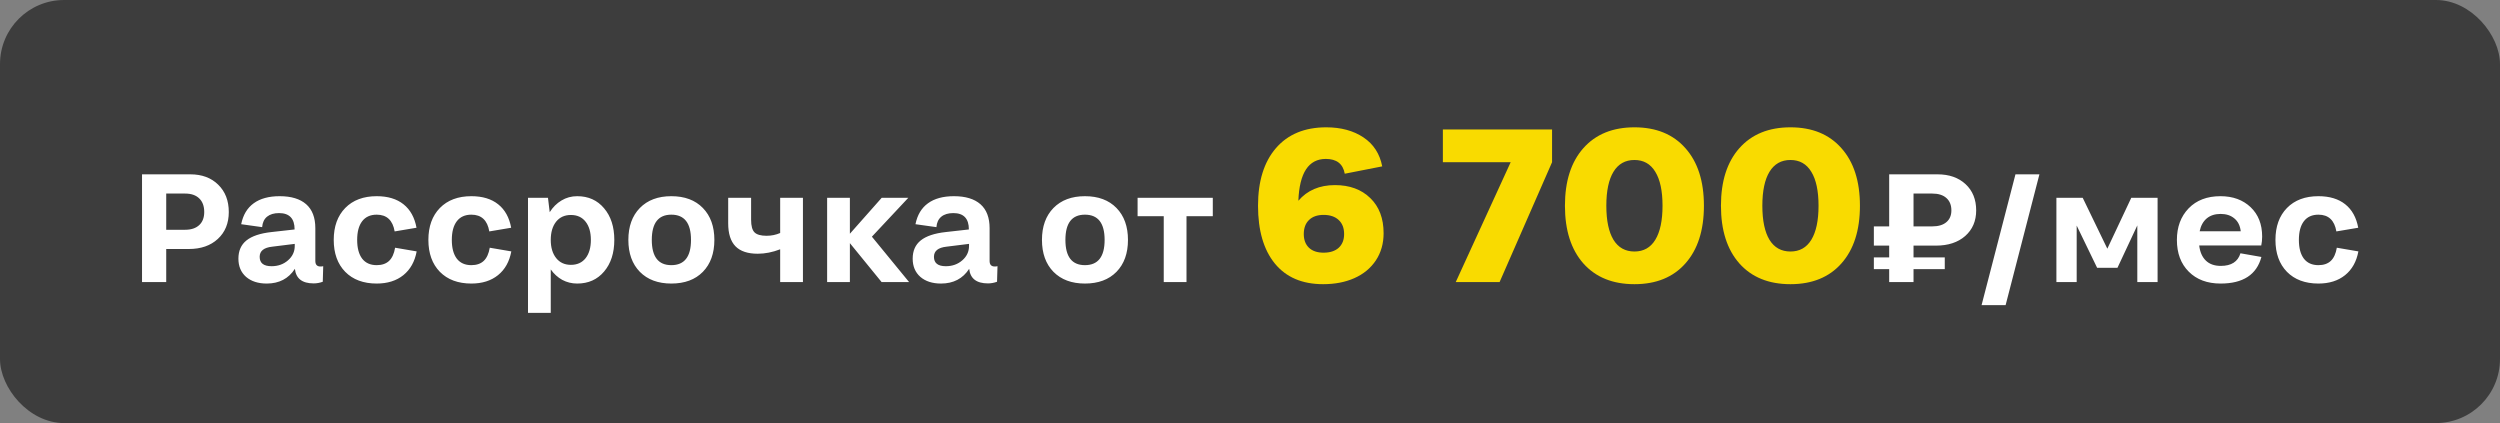 <?xml version="1.0" encoding="UTF-8"?> <svg xmlns="http://www.w3.org/2000/svg" width="195" height="33" viewBox="0 0 195 33" fill="none"><rect x="0" y="0" width="195" height="33" fill="#808080" stroke="none"/><rect width="195" height="33" rx="5" fill="#3D3D3D"></rect><path d="M11.078 22V13.598H14.846C15.748 13.598 16.473 13.867 17.02 14.406C17.57 14.941 17.846 15.652 17.846 16.539C17.846 17.41 17.561 18.109 16.99 18.637C16.424 19.16 15.67 19.422 14.729 19.422H12.965V22H11.078ZM14.441 15.098H12.965V17.922H14.441C14.91 17.922 15.275 17.801 15.537 17.559C15.799 17.316 15.93 16.977 15.93 16.539C15.93 16.078 15.799 15.723 15.537 15.473C15.279 15.223 14.914 15.098 14.441 15.098ZM18.812 17.488C18.957 16.766 19.283 16.221 19.791 15.854C20.299 15.486 20.973 15.303 21.812 15.303C22.715 15.303 23.404 15.512 23.881 15.93C24.357 16.348 24.596 16.971 24.596 17.799V20.354C24.596 20.643 24.729 20.787 24.994 20.787C25.076 20.787 25.148 20.779 25.211 20.764L25.176 21.977C24.941 22.062 24.705 22.105 24.467 22.105C23.572 22.105 23.084 21.727 23.002 20.969C22.506 21.734 21.773 22.117 20.805 22.117C20.133 22.117 19.596 21.943 19.193 21.596C18.795 21.244 18.596 20.771 18.596 20.178C18.596 19.564 18.805 19.09 19.223 18.754C19.645 18.414 20.301 18.195 21.191 18.098L22.979 17.898C22.979 17.047 22.574 16.621 21.766 16.621C21.371 16.621 21.059 16.715 20.828 16.902C20.602 17.09 20.475 17.361 20.447 17.717L18.812 17.488ZM20.254 20.031C20.254 20.52 20.562 20.764 21.18 20.764C21.688 20.764 22.115 20.611 22.463 20.307C22.814 20.002 22.99 19.627 22.99 19.182V19.023L21.238 19.24C20.582 19.311 20.254 19.574 20.254 20.031ZM32.488 17.764L30.783 18.051C30.635 17.18 30.168 16.744 29.383 16.744C28.887 16.744 28.508 16.916 28.246 17.26C27.988 17.6 27.859 18.084 27.859 18.713C27.859 19.342 27.988 19.828 28.246 20.172C28.508 20.512 28.887 20.682 29.383 20.682C29.789 20.682 30.109 20.572 30.344 20.354C30.582 20.131 30.74 19.787 30.818 19.322L32.5 19.609C32.352 20.406 32.006 21.023 31.463 21.461C30.92 21.898 30.227 22.117 29.383 22.117C28.348 22.117 27.529 21.812 26.928 21.203C26.33 20.59 26.031 19.76 26.031 18.713C26.031 17.666 26.33 16.836 26.928 16.223C27.529 15.609 28.348 15.303 29.383 15.303C30.25 15.303 30.947 15.514 31.475 15.935C32.002 16.354 32.34 16.963 32.488 17.764ZM39.871 17.764L38.166 18.051C38.018 17.18 37.551 16.744 36.766 16.744C36.27 16.744 35.891 16.916 35.629 17.26C35.371 17.6 35.242 18.084 35.242 18.713C35.242 19.342 35.371 19.828 35.629 20.172C35.891 20.512 36.27 20.682 36.766 20.682C37.172 20.682 37.492 20.572 37.727 20.354C37.965 20.131 38.123 19.787 38.201 19.322L39.883 19.609C39.734 20.406 39.389 21.023 38.846 21.461C38.303 21.898 37.609 22.117 36.766 22.117C35.73 22.117 34.912 21.812 34.31 21.203C33.713 20.59 33.414 19.76 33.414 18.713C33.414 17.666 33.713 16.836 34.31 16.223C34.912 15.609 35.73 15.303 36.766 15.303C37.633 15.303 38.33 15.514 38.857 15.935C39.385 16.354 39.723 16.963 39.871 17.764ZM45.022 22.117C44.6 22.117 44.211 22.021 43.855 21.83C43.504 21.635 43.205 21.363 42.959 21.016V24.402H41.184V15.426H42.742L42.877 16.551C43.123 16.16 43.43 15.855 43.797 15.637C44.164 15.414 44.572 15.303 45.022 15.303C45.893 15.303 46.592 15.617 47.119 16.246C47.65 16.871 47.916 17.693 47.916 18.713C47.916 19.732 47.65 20.555 47.119 21.18C46.592 21.805 45.893 22.117 45.022 22.117ZM44.529 20.658C45.022 20.658 45.404 20.484 45.678 20.137C45.951 19.785 46.088 19.311 46.088 18.713C46.088 18.115 45.951 17.643 45.678 17.295C45.404 16.943 45.022 16.768 44.529 16.768C44.041 16.768 43.656 16.943 43.375 17.295C43.098 17.646 42.959 18.119 42.959 18.713C42.959 19.307 43.1 19.779 43.381 20.131C43.662 20.482 44.045 20.658 44.529 20.658ZM52.363 22.117C51.328 22.117 50.51 21.812 49.908 21.203C49.31 20.59 49.012 19.76 49.012 18.713C49.012 17.666 49.31 16.836 49.908 16.223C50.51 15.609 51.328 15.303 52.363 15.303C53.406 15.303 54.227 15.609 54.824 16.223C55.422 16.836 55.721 17.666 55.721 18.713C55.721 19.76 55.422 20.59 54.824 21.203C54.227 21.812 53.406 22.117 52.363 22.117ZM52.363 20.682C53.387 20.682 53.898 20.025 53.898 18.713C53.898 17.4 53.387 16.744 52.363 16.744C51.348 16.744 50.84 17.4 50.84 18.713C50.84 20.025 51.348 20.682 52.363 20.682ZM58.586 17.143C58.586 17.623 58.676 17.951 58.855 18.127C59.035 18.303 59.346 18.391 59.787 18.391C60.17 18.391 60.525 18.318 60.853 18.174V15.426H62.629V22H60.853V19.445C60.256 19.676 59.672 19.791 59.102 19.791C58.324 19.791 57.746 19.598 57.367 19.211C56.988 18.82 56.799 18.223 56.799 17.418V15.426H58.586V17.143ZM64.516 22V15.426H66.291V18.232L68.775 15.426H70.85L68.008 18.461L70.908 22H68.764L66.291 18.965V22H64.516ZM71.406 17.488C71.551 16.766 71.877 16.221 72.385 15.854C72.893 15.486 73.566 15.303 74.406 15.303C75.309 15.303 75.998 15.512 76.475 15.93C76.951 16.348 77.189 16.971 77.189 17.799V20.354C77.189 20.643 77.322 20.787 77.588 20.787C77.67 20.787 77.742 20.779 77.805 20.764L77.769 21.977C77.535 22.062 77.299 22.105 77.061 22.105C76.166 22.105 75.678 21.727 75.596 20.969C75.1 21.734 74.367 22.117 73.398 22.117C72.727 22.117 72.189 21.943 71.787 21.596C71.389 21.244 71.189 20.771 71.189 20.178C71.189 19.564 71.398 19.09 71.816 18.754C72.238 18.414 72.894 18.195 73.785 18.098L75.572 17.898C75.572 17.047 75.168 16.621 74.359 16.621C73.965 16.621 73.652 16.715 73.422 16.902C73.195 17.09 73.068 17.361 73.041 17.717L71.406 17.488ZM72.848 20.031C72.848 20.52 73.156 20.764 73.773 20.764C74.281 20.764 74.709 20.611 75.057 20.307C75.408 20.002 75.584 19.627 75.584 19.182V19.023L73.832 19.24C73.176 19.311 72.848 19.574 72.848 20.031ZM84.625 22.117C83.59 22.117 82.772 21.812 82.17 21.203C81.572 20.59 81.273 19.76 81.273 18.713C81.273 17.666 81.572 16.836 82.17 16.223C82.772 15.609 83.59 15.303 84.625 15.303C85.668 15.303 86.488 15.609 87.086 16.223C87.684 16.836 87.982 17.666 87.982 18.713C87.982 19.76 87.684 20.59 87.086 21.203C86.488 21.812 85.668 22.117 84.625 22.117ZM84.625 20.682C85.648 20.682 86.16 20.025 86.16 18.713C86.16 17.4 85.648 16.744 84.625 16.744C83.609 16.744 83.102 17.4 83.102 18.713C83.102 20.025 83.609 20.682 84.625 20.682ZM90.772 22V16.861H88.732V15.426H94.598V16.861H92.547V22H90.772ZM146.161 20.992V20.078H147.356V19.158H146.161V17.658H147.356V13.598H151.13C152.036 13.598 152.765 13.854 153.315 14.365C153.866 14.877 154.142 15.559 154.142 16.41C154.142 17.238 153.856 17.904 153.286 18.408C152.716 18.908 151.956 19.158 151.007 19.158H149.255V20.078H151.692V20.992H149.255V22H147.356V20.992H146.161ZM150.72 15.098H149.255V17.658H150.72C151.192 17.658 151.558 17.549 151.815 17.33C152.077 17.111 152.208 16.805 152.208 16.41C152.208 15.996 152.077 15.674 151.815 15.443C151.558 15.213 151.192 15.098 150.72 15.098ZM154.563 23.799L157.206 13.598H159.075L156.438 23.799H154.563ZM161.981 22H160.399V15.426H162.45L164.372 19.398L166.241 15.426H168.292V22H166.71V17.582L165.163 20.887H163.575L161.981 17.594V22ZM173.208 22.117C172.169 22.117 171.341 21.809 170.724 21.191C170.106 20.574 169.798 19.748 169.798 18.713C169.798 17.705 170.103 16.885 170.712 16.252C171.325 15.619 172.153 15.303 173.196 15.303C174.161 15.303 174.944 15.588 175.546 16.158C176.147 16.729 176.448 17.492 176.448 18.449C176.448 18.699 176.425 18.932 176.378 19.146H171.538C171.597 19.654 171.769 20.047 172.054 20.324C172.339 20.602 172.728 20.74 173.22 20.74C174.044 20.74 174.556 20.412 174.755 19.756L176.39 20.043C176.019 21.426 174.958 22.117 173.208 22.117ZM173.208 16.686C172.767 16.686 172.405 16.803 172.124 17.037C171.847 17.271 171.663 17.605 171.573 18.039H174.778C174.728 17.602 174.562 17.268 174.28 17.037C174.003 16.803 173.646 16.686 173.208 16.686ZM183.942 17.764L182.237 18.051C182.089 17.18 181.622 16.744 180.837 16.744C180.341 16.744 179.962 16.916 179.7 17.26C179.442 17.6 179.313 18.084 179.313 18.713C179.313 19.342 179.442 19.828 179.7 20.172C179.962 20.512 180.341 20.682 180.837 20.682C181.243 20.682 181.563 20.572 181.798 20.354C182.036 20.131 182.194 19.787 182.272 19.322L183.954 19.609C183.806 20.406 183.46 21.023 182.917 21.461C182.374 21.898 181.681 22.117 180.837 22.117C179.802 22.117 178.983 21.812 178.382 21.203C177.784 20.59 177.485 19.76 177.485 18.713C177.485 17.666 177.784 16.836 178.382 16.223C178.983 15.609 179.802 15.303 180.837 15.303C181.704 15.303 182.401 15.514 182.929 15.935C183.456 16.354 183.794 16.963 183.942 17.764Z" fill="white"></path><path d="M98.126 16.048C98.126 14.134 98.591 12.637 99.52 11.558C100.456 10.473 101.764 9.931 103.447 9.931C104.598 9.931 105.566 10.194 106.352 10.719C107.138 11.245 107.625 11.998 107.813 12.977L104.891 13.55C104.753 12.781 104.26 12.396 103.414 12.396C102.069 12.396 101.355 13.483 101.272 15.658C101.969 14.845 102.921 14.438 104.127 14.438C105.273 14.438 106.192 14.776 106.883 15.451C107.575 16.12 107.921 17.033 107.921 18.19C107.921 18.998 107.719 19.706 107.315 20.315C106.911 20.918 106.355 21.377 105.646 21.693C104.938 22.008 104.125 22.166 103.206 22.166C101.574 22.166 100.317 21.629 99.438 20.556C98.563 19.482 98.126 17.98 98.126 16.048ZM103.239 19.709C103.743 19.709 104.136 19.582 104.418 19.327C104.7 19.067 104.841 18.71 104.841 18.256C104.841 17.786 104.7 17.421 104.418 17.161C104.136 16.895 103.743 16.762 103.239 16.762C102.752 16.762 102.373 16.895 102.102 17.161C101.831 17.421 101.695 17.786 101.695 18.256C101.695 18.71 101.831 19.067 102.102 19.327C102.373 19.582 102.752 19.709 103.239 19.709ZM121.061 12.653L116.969 22H113.549L117.832 12.653H112.544V10.097H121.061V12.653ZM131.462 20.547C130.505 21.627 129.179 22.166 127.486 22.166C125.792 22.166 124.464 21.627 123.501 20.547C122.544 19.463 122.065 17.963 122.065 16.048C122.065 14.134 122.544 12.637 123.501 11.558C124.464 10.473 125.792 9.931 127.486 9.931C129.179 9.931 130.505 10.473 131.462 11.558C132.425 12.637 132.906 14.134 132.906 16.048C132.906 17.963 132.425 19.463 131.462 20.547ZM125.851 18.705C126.227 19.313 126.772 19.618 127.486 19.618C128.2 19.618 128.742 19.313 129.113 18.705C129.489 18.09 129.677 17.205 129.677 16.048C129.677 14.892 129.489 14.009 129.113 13.4C128.742 12.786 128.2 12.479 127.486 12.479C126.772 12.479 126.227 12.786 125.851 13.4C125.48 14.009 125.294 14.892 125.294 16.048C125.294 17.205 125.48 18.09 125.851 18.705ZM143.631 20.547C142.674 21.627 141.348 22.166 139.655 22.166C137.961 22.166 136.633 21.627 135.67 20.547C134.713 19.463 134.234 17.963 134.234 16.048C134.234 14.134 134.713 12.637 135.67 11.558C136.633 10.473 137.961 9.931 139.655 9.931C141.348 9.931 142.674 10.473 143.631 11.558C144.594 12.637 145.075 14.134 145.075 16.048C145.075 17.963 144.594 19.463 143.631 20.547ZM138.02 18.705C138.396 19.313 138.941 19.618 139.655 19.618C140.369 19.618 140.911 19.313 141.282 18.705C141.658 18.09 141.846 17.205 141.846 16.048C141.846 14.892 141.658 14.009 141.282 13.4C140.911 12.786 140.369 12.479 139.655 12.479C138.941 12.479 138.396 12.786 138.02 13.4C137.649 14.009 137.463 14.892 137.463 16.048C137.463 17.205 137.649 18.09 138.02 18.705Z" fill="#F9DB00"></path></svg> 